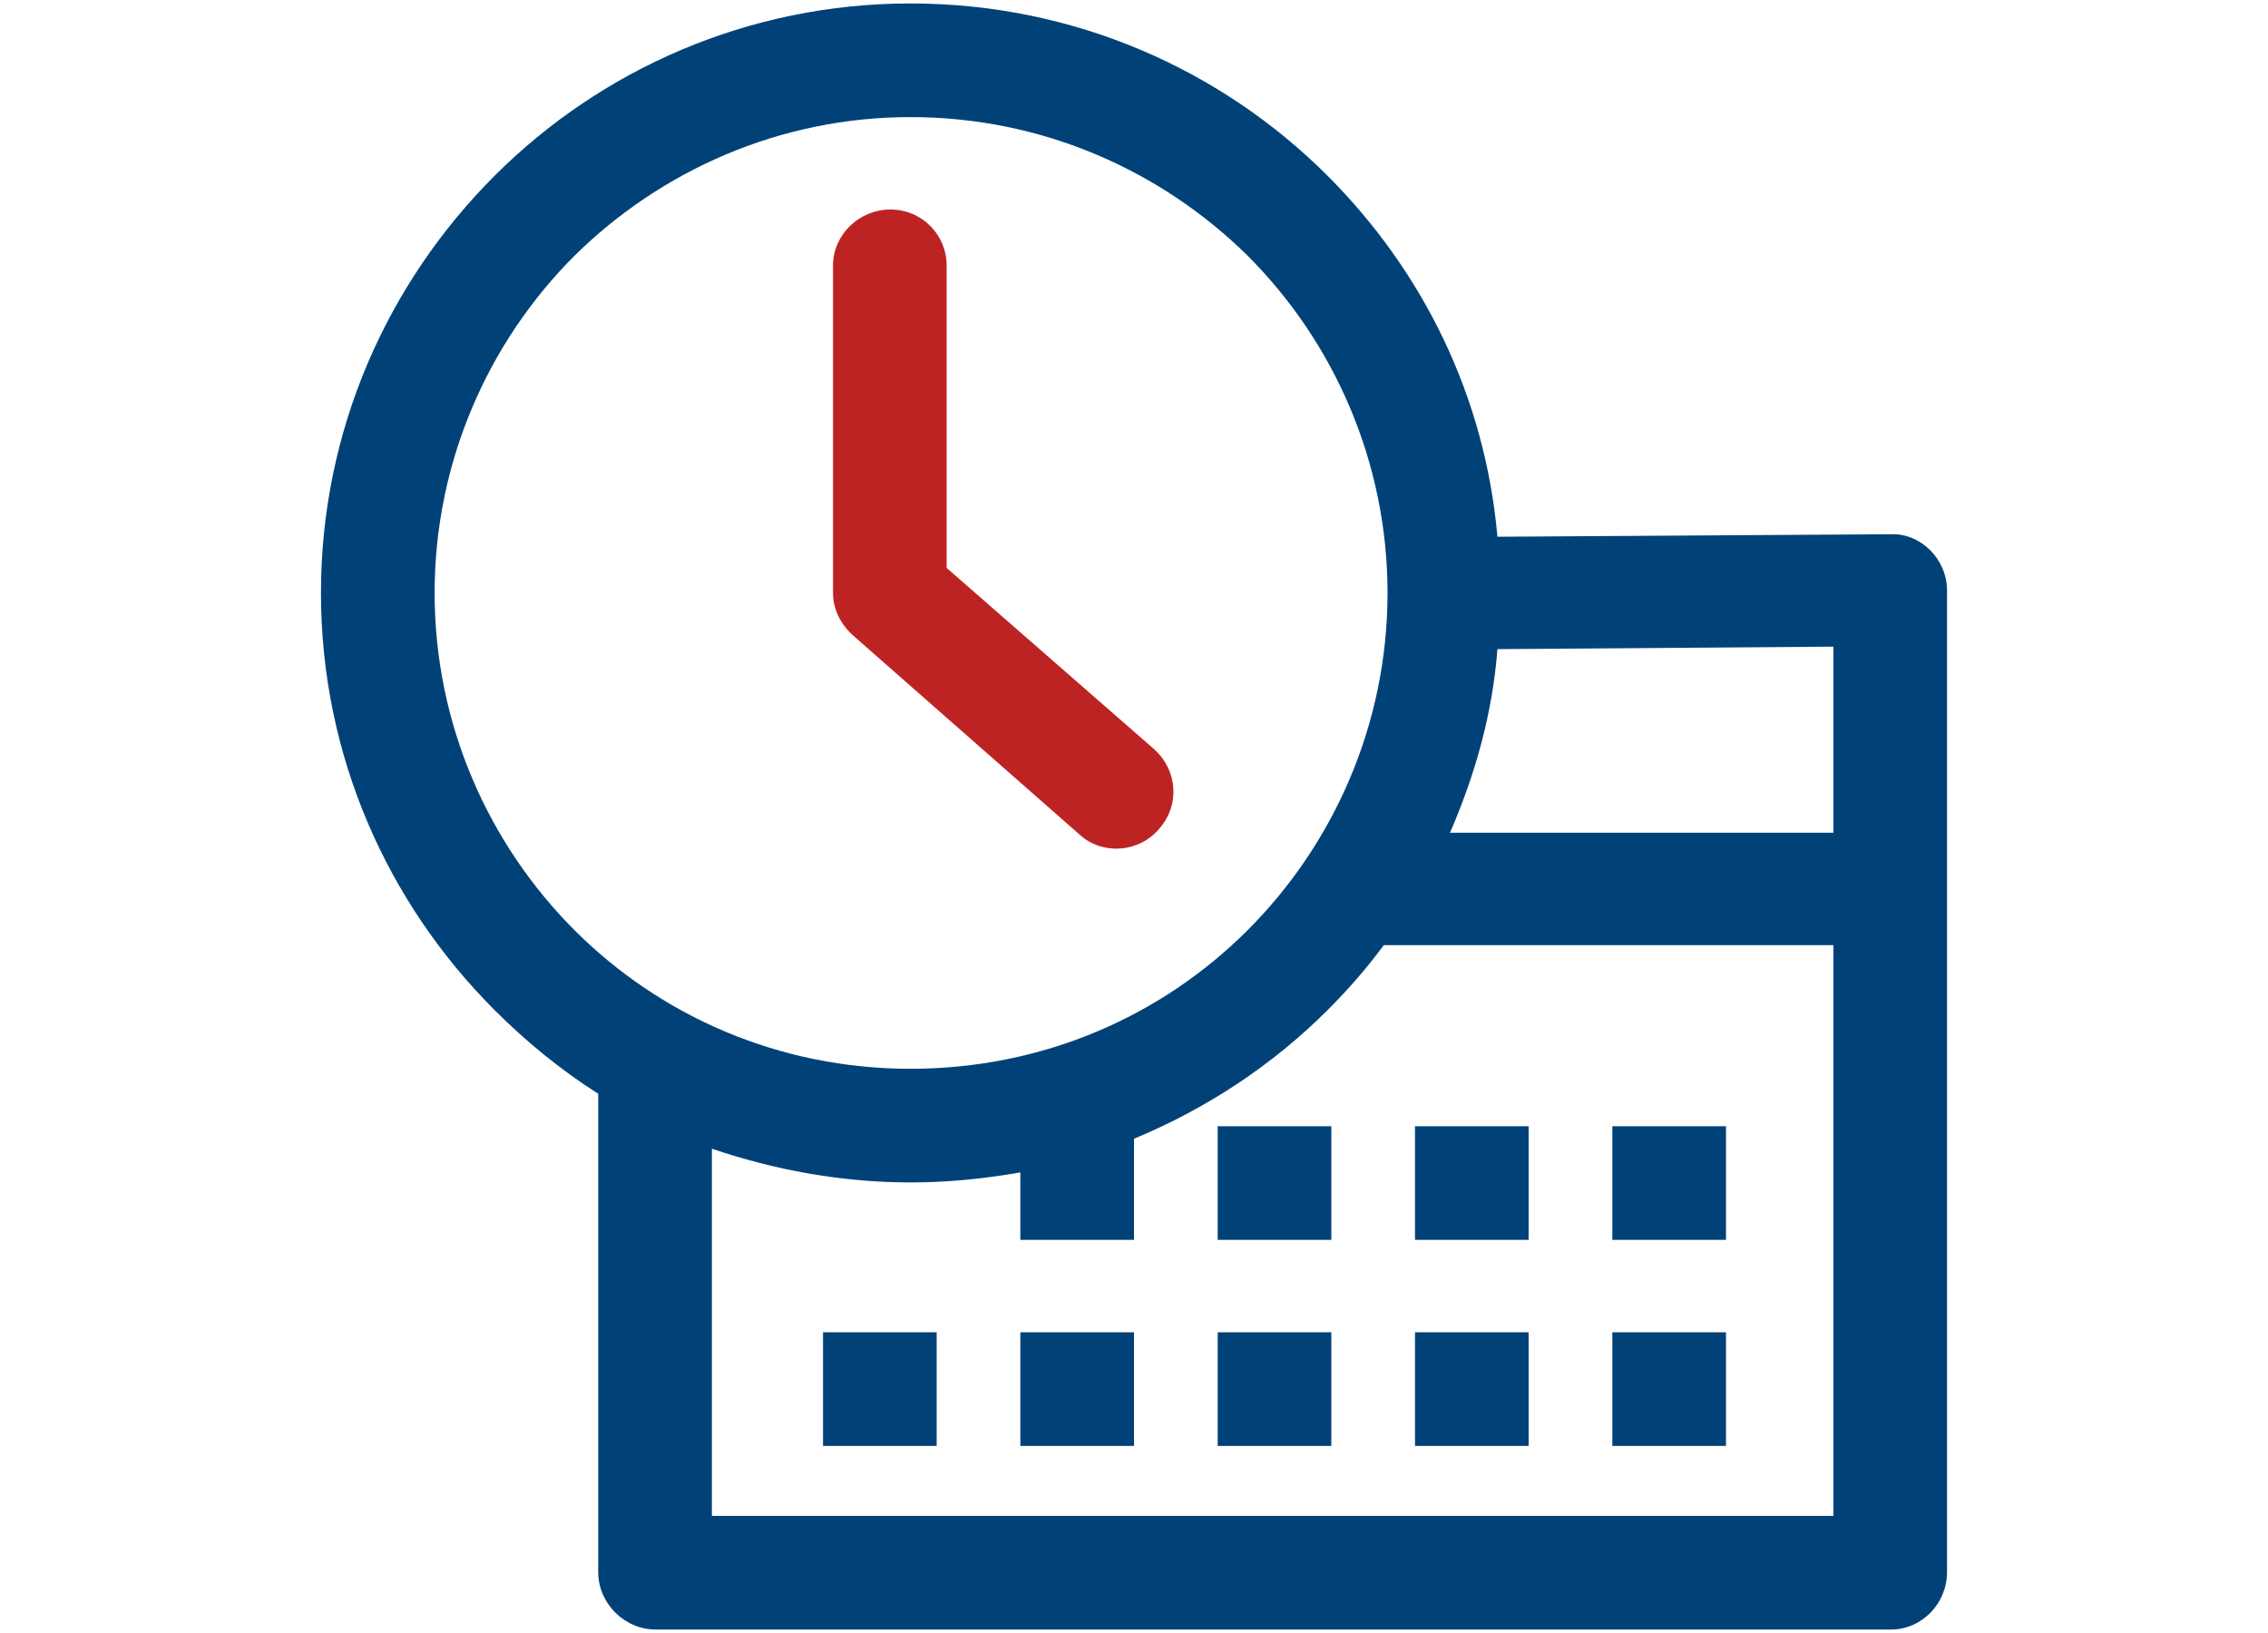 <?xml version="1.0" encoding="UTF-8"?>
<!DOCTYPE svg PUBLIC "-//W3C//DTD SVG 1.1//EN" "http://www.w3.org/Graphics/SVG/1.1/DTD/svg11.dtd">
<svg xmlns="http://www.w3.org/2000/svg" xml:space="preserve" width="125px" height="90px" version="1.1" style="shape-rendering:geometricPrecision; text-rendering:geometricPrecision; image-rendering:optimizeQuality; fill-rule:evenodd; clip-rule:evenodd"
viewBox="0 0 18.16 13.02"
 xmlns:xlink="http://www.w3.org/1999/xlink">
 <defs>
  <style type="text/css">
   <![CDATA[
    .fil0 {fill:none}
    .fil1 {fill:#004278;fill-rule:nonzero}
    .fil2 {fill:#BE2323;fill-rule:nonzero}
   ]]>
  </style>
 </defs>
 <g>
  <rect class="fil0" width="18.16" height="13.02"/>
  <path class="fil1" d="M11.99 4.27l3.15 -0.02c0.24,-0.01 0.45,0.2 0.45,0.45l0 0 0 0 0 7.86c0,0.25 -0.2,0.46 -0.45,0.46l-9.89 0c-0.25,0 -0.46,-0.21 -0.46,-0.46l0 -3.83c-0.3,-0.19 -0.58,-0.42 -0.83,-0.67 -0.86,-0.86 -1.39,-2.04 -1.39,-3.34 0,-1.3 0.53,-2.48 1.39,-3.34 0.85,-0.85 2.03,-1.38 3.33,-1.38 1.31,0 2.49,0.53 3.34,1.38 0.76,0.76 1.26,1.76 1.36,2.89zm-2.91 4.82l0 0.81 -0.91 0 0 -0.54c-0.29,0.05 -0.58,0.08 -0.88,0.08 -0.55,0 -1.09,-0.1 -1.59,-0.27l0 2.94 8.98 0 0 -4.57 -3.6 0c-0.14,0.19 -0.29,0.36 -0.45,0.52 -0.44,0.44 -0.97,0.79 -1.55,1.03zm-2.49 1.55l0.91 0 0 0.91 -0.91 0 0 -0.91zm1.58 0l0.91 0 0 0.91 -0.91 0 0 -0.91zm1.58 0l0.91 0 0 0.91 -0.91 0 0 -0.91zm1.58 0l0.91 0 0 0.91 -0.91 0 0 -0.91zm1.58 0l0.91 0 0 0.91 -0.91 0 0 -0.91zm-3.16 -1.65l0.91 0 0 0.91 -0.91 0 0 -0.91zm1.58 0l0.91 0 0 0.91 -0.91 0 0 -0.91zm1.58 0l0.91 0 0 0.91 -0.91 0 0 -0.91zm-1.3 -2.35l3.07 0 0 -1.49 -2.69 0.02c-0.04,0.52 -0.18,1.01 -0.38,1.47zm-1.62 -4.62c-0.69,-0.68 -1.64,-1.11 -2.7,-1.11 -1.05,0 -2,0.43 -2.69,1.11 -0.69,0.69 -1.12,1.65 -1.12,2.7 0,1.05 0.43,2.01 1.12,2.7 0.69,0.69 1.64,1.11 2.69,1.11 1.06,0 2.01,-0.42 2.7,-1.11 0.69,-0.69 1.12,-1.65 1.12,-2.7 0,-1.05 -0.43,-2.01 -1.12,-2.7z"/>
  <path class="fil2" d="M9.24 5.97c0.19,0.17 0.21,0.45 0.04,0.64 -0.16,0.19 -0.45,0.21 -0.63,0.05l-1.82 -1.6c-0.1,-0.09 -0.16,-0.21 -0.16,-0.34l0 0 0 -2.62c0,-0.25 0.21,-0.45 0.46,-0.45 0.25,0 0.45,0.2 0.45,0.45l0 2.42 1.66 1.45z"/>
 </g>
</svg>
